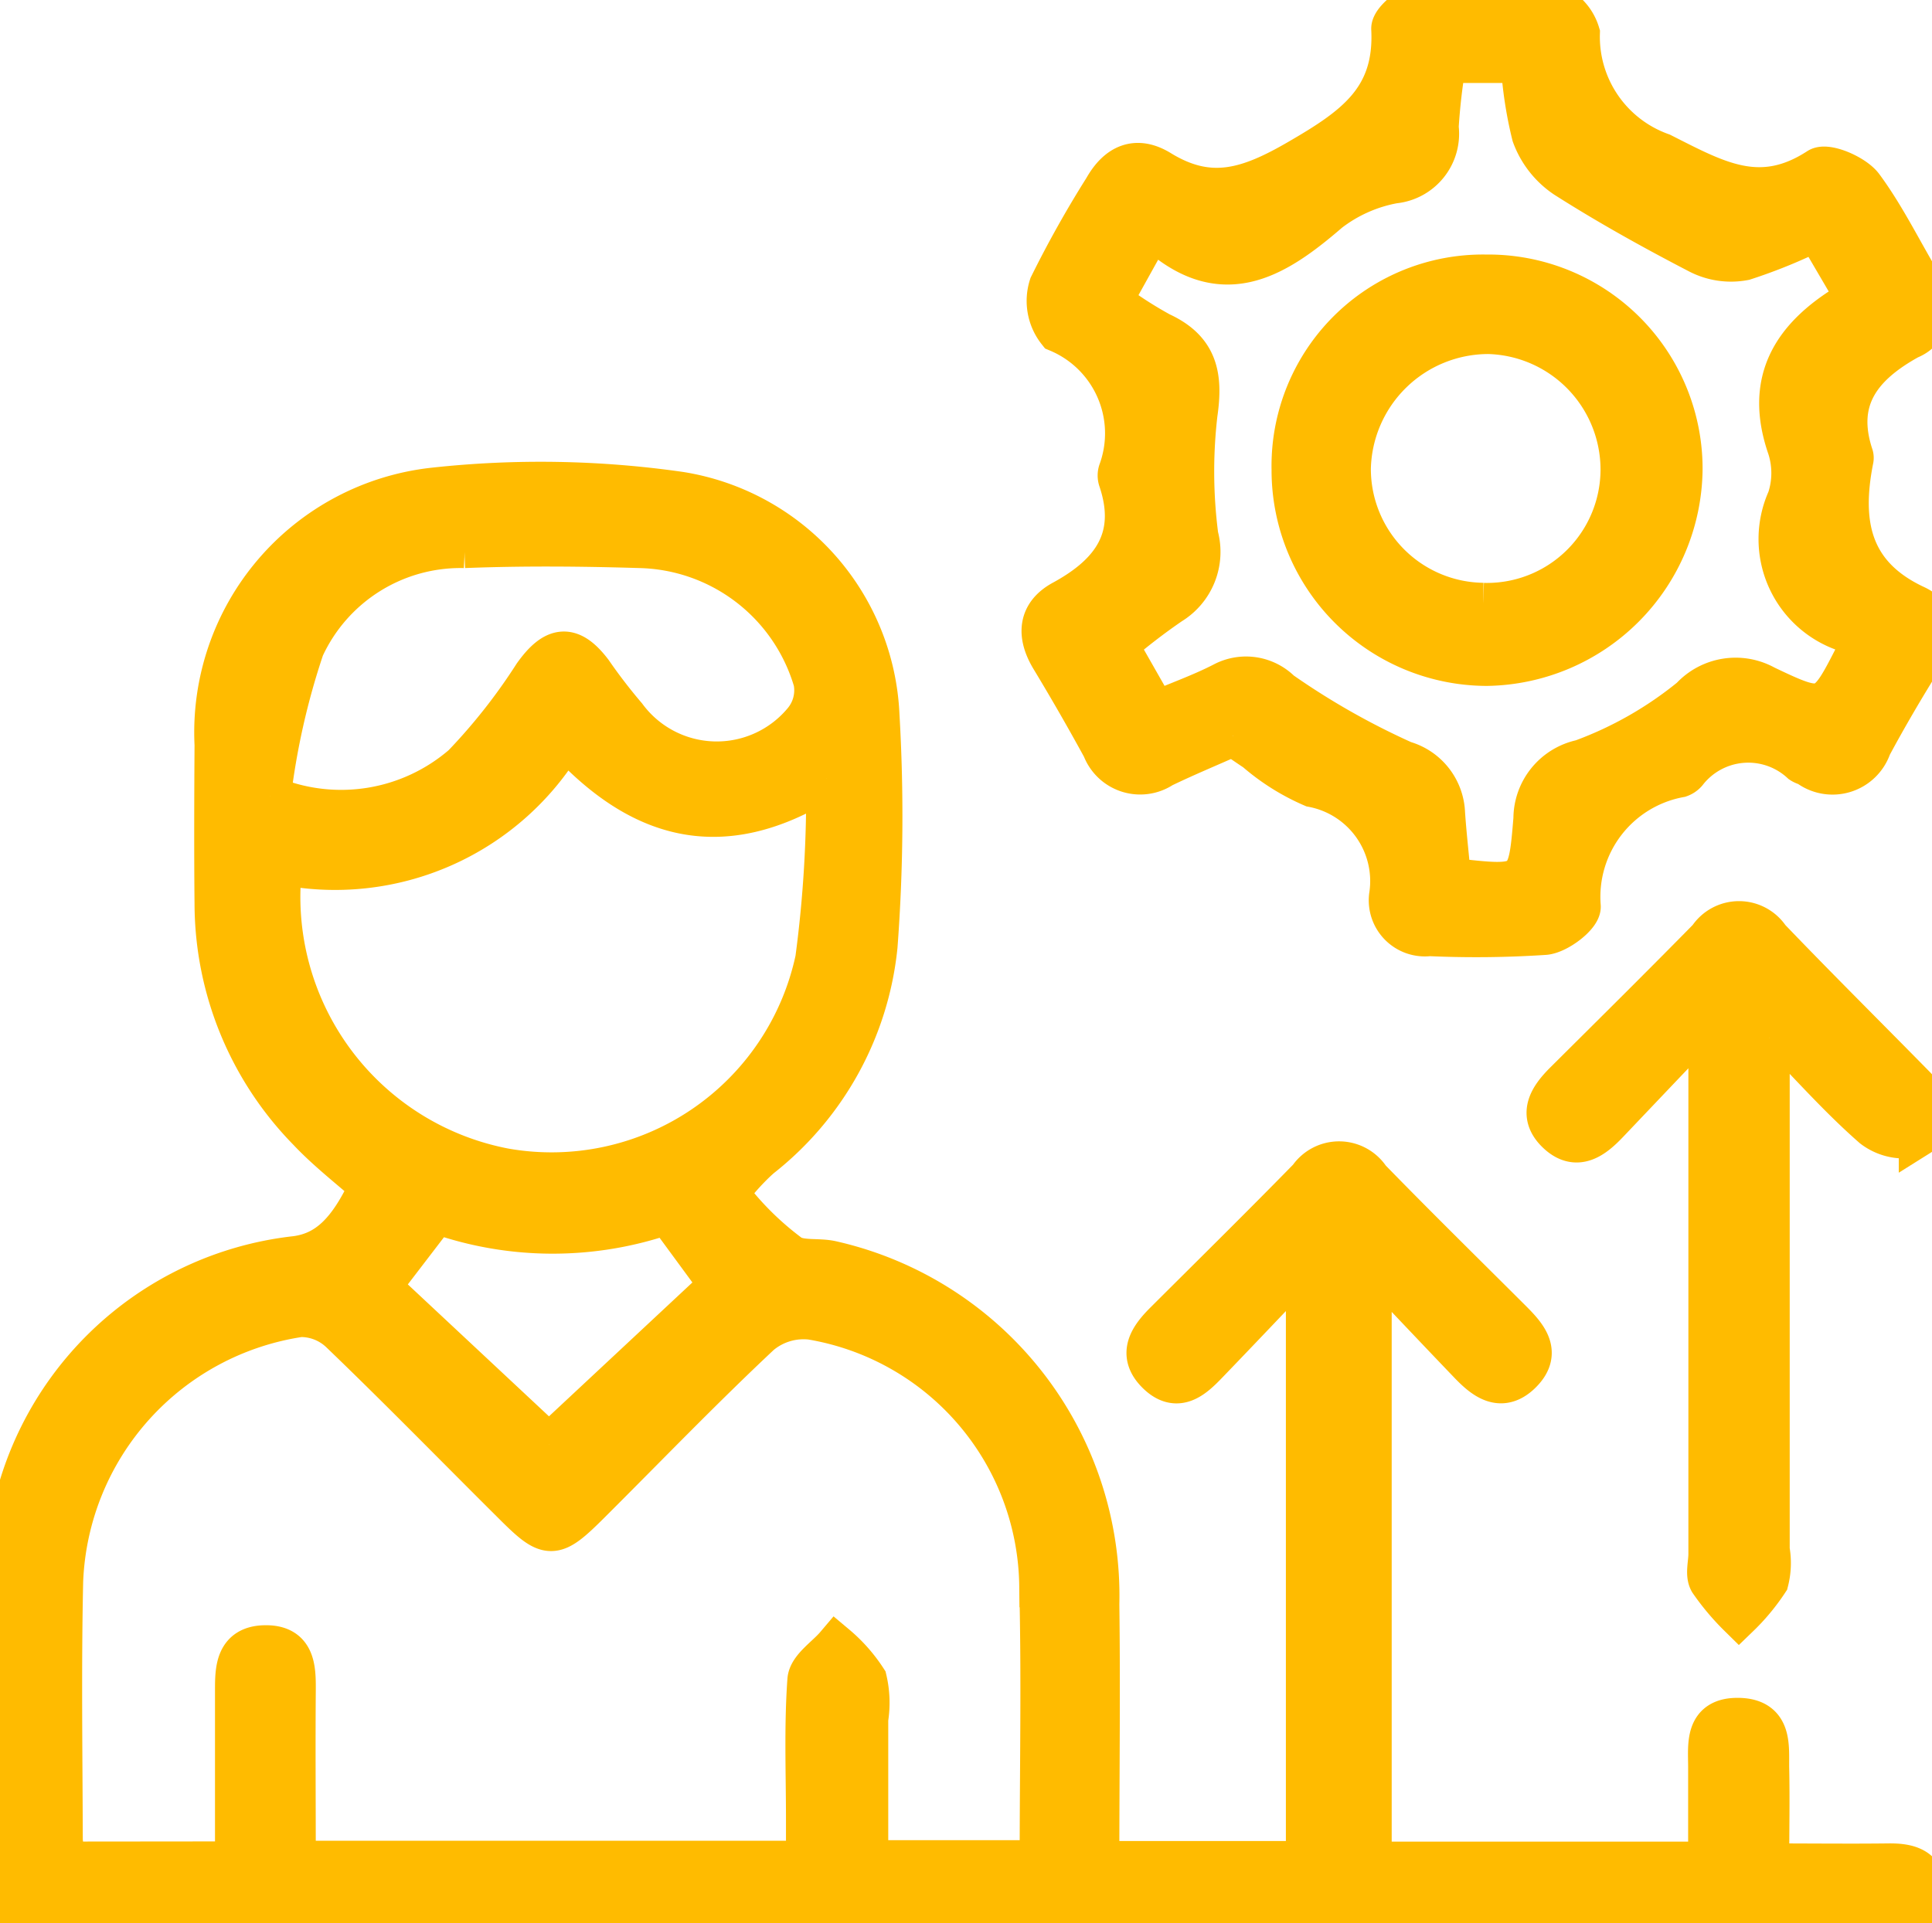 <svg id="managed_ic" xmlns="http://www.w3.org/2000/svg" xmlns:xlink="http://www.w3.org/1999/xlink" width="46.925" height="46.724" viewBox="0 0 46.925 46.724">
  <defs>
    <clipPath id="clip-path">
      <rect id="Rectangle_3582" data-name="Rectangle 3582" width="46.925" height="46.724" fill="#fb0" stroke="#fb0" stroke-width="1"/>
    </clipPath>
  </defs>
  <g id="Group_26489" data-name="Group 26489" clip-path="url(#clip-path)">
    <path id="Path_58883" data-name="Path 58883" d="M8.982,77.534c-.5-.441-1.034-.853-1.493-1.34a7.9,7.9,0,0,1-2.264-5.5c-.013-1.292-.008-2.585,0-3.877a5.969,5.969,0,0,1,5.31-6.232,23.857,23.857,0,0,1,5.98.1A5.738,5.738,0,0,1,21.347,66.1,42.228,42.228,0,0,1,21.3,71.71a7.49,7.49,0,0,1-2.819,5.127c-.313.268-.824.846-.77.915A7.4,7.4,0,0,0,19.175,79.2c.252.184.692.09,1.036.172a8.329,8.329,0,0,1,6.476,8.33c.027,2.062,0,4.125,0,6.249h5.045V79.327c-.91.955-1.651,1.737-2.4,2.514-.35.365-.74.73-1.229.247-.468-.463-.179-.874.193-1.245,1.167-1.164,2.341-2.321,3.494-3.5a.887.887,0,0,1,1.479.016c1.127,1.158,2.28,2.29,3.424,3.432.385.384.767.8.234,1.308-.479.454-.889.119-1.243-.25-.734-.765-1.461-1.536-2.382-2.505V93.966h8.2c0-.78,0-1.543,0-2.305,0-.546-.1-1.207.735-1.187.814.02.709.691.72,1.228.016.734,0,1.469,0,2.308,1.04,0,1.969.011,2.9,0,.513-.008.92.1.925.711s-.429.722-.923.73c-.226,0-.452,0-.679,0H1.647c-1.635,0-1.665-.015-1.643-1.7A73.439,73.439,0,0,1,.2,86.111a7.93,7.93,0,0,1,6.995-6.858c.756-.105,1.275-.6,1.791-1.719M5.722,93.961c0-1.427,0-2.808,0-4.19,0-.5.016-1.04.694-1.061.74-.023.758.523.754,1.075-.011,1.378,0,2.756,0,4.16h12.42V92.931c0-1.13-.047-2.264.034-3.388.022-.3.443-.565.681-.846a3.755,3.755,0,0,1,.736.833,2.462,2.462,0,0,1,.033.957q0,1.722,0,3.444h4.192c0-2.271.045-4.465-.01-6.658a6.654,6.654,0,0,0-5.55-6.5,1.64,1.64,0,0,0-1.243.372c-1.413,1.325-2.757,2.722-4.129,4.09-.895.892-1,.893-1.868.026-1.4-1.391-2.773-2.8-4.193-4.164a1.392,1.392,0,0,0-.985-.389A6.77,6.77,0,0,0,1.52,87.139c-.046,2.1-.015,4.2-.009,6.3a2.839,2.839,0,0,0,.1.526ZM20.079,67.637c-2.606,1.653-4.6.926-6.351-.987a6.485,6.485,0,0,1-6.885,3.065,6.727,6.727,0,0,0,5.414,7.406,6.562,6.562,0,0,0,7.558-5.093,30.127,30.127,0,0,0,.263-4.392m-13.508.44a4.517,4.517,0,0,0,4.673-.764,14.268,14.268,0,0,0,1.721-2.186c.506-.71.9-.752,1.415-.073a13.234,13.234,0,0,0,.824,1.072,2.741,2.741,0,0,0,4.318.119,1.175,1.175,0,0,0,.249-.968,4.513,4.513,0,0,0-4.229-3.25c-1.42-.043-2.845-.055-4.264,0a4.193,4.193,0,0,0-3.9,2.441,17.984,17.984,0,0,0-.813,3.607m6.77,15.744,4.149-3.874-1.274-1.735a8.423,8.423,0,0,1-5.606-.013l-1.37,1.789,4.1,3.833" transform="translate(0 -48.725)" fill="#fb0" stroke="#fb0" stroke-width="1"/>
    <path id="Path_58884" data-name="Path 58884" d="M135.209,17.872c-.6.267-1.163.5-1.715.767a.974.974,0,0,1-1.451-.466q-.6-1.1-1.253-2.18c-.342-.569-.306-1.08.287-1.4,1.2-.654,1.839-1.531,1.358-2.945a.338.338,0,0,1,0-.192,2.681,2.681,0,0,0-1.479-3.4,1.2,1.2,0,0,1-.2-1.118,26.247,26.247,0,0,1,1.322-2.359c.325-.576.777-.79,1.362-.431,1.208.741,2.145.438,3.364-.27,1.356-.787,2.348-1.474,2.262-3.176-.011-.21.5-.616.79-.639a17.289,17.289,0,0,1,3,0,1.1,1.1,0,0,1,.764.746,3.011,3.011,0,0,0,2,2.921c1.343.678,2.391,1.284,3.808.362.2-.127.873.159,1.078.438.552.748.958,1.6,1.443,2.4a.819.819,0,0,1-.32,1.3c-1.14.629-1.828,1.455-1.365,2.844a.2.2,0,0,1,0,.1c-.3,1.527-.074,2.8,1.522,3.543.532.248.49.754.183,1.245-.444.71-.87,1.434-1.266,2.172a.984.984,0,0,1-1.516.479c-.057-.03-.123-.046-.175-.081a1.9,1.9,0,0,0-2.79.233.378.378,0,0,1-.16.108,2.964,2.964,0,0,0-2.421,3.151c.008.225-.537.643-.855.675a25.247,25.247,0,0,1-2.808.03.863.863,0,0,1-.966-.959,2.337,2.337,0,0,0-1.873-2.66,5.315,5.315,0,0,1-1.382-.869c-.182-.119-.361-.245-.54-.367m5.271,3.466c1.879.216,1.894.217,2.031-1.447a1.457,1.457,0,0,1,1.156-1.426,9.205,9.205,0,0,0,2.656-1.513,1.475,1.475,0,0,1,1.8-.291c1.464.7,1.48.662,2.228-.808a.68.68,0,0,0,.042-.178.25.25,0,0,0-.038-.088,1.36,1.36,0,0,0-.287-.256,2.361,2.361,0,0,1-1.394-3.208,2.016,2.016,0,0,0,.006-1.246c-.57-1.641.128-2.7,1.476-3.513.046-.028.058-.11.121-.237l-.9-1.537a12.685,12.685,0,0,1-1.76.72,1.714,1.714,0,0,1-1.106-.16c-1.1-.571-2.192-1.177-3.239-1.844a2.1,2.1,0,0,1-.8-1.022,9.623,9.623,0,0,1-.268-1.77h-1.84a14.494,14.494,0,0,0-.182,1.575,1.2,1.2,0,0,1-1.073,1.352,3.65,3.65,0,0,0-1.575.7c-1.329,1.147-2.641,1.978-4.294.393l-.989,1.782a9.929,9.929,0,0,0,1.187.766c.893.411,1.022,1.04.887,1.968a12.185,12.185,0,0,0,.02,2.968,1.482,1.482,0,0,1-.66,1.654,14.927,14.927,0,0,0-1.29.992l.927,1.627c.592-.251,1.136-.445,1.644-.708a1.187,1.187,0,0,1,1.392.214,18.288,18.288,0,0,0,2.993,1.7,1.361,1.361,0,0,1,.986,1.256c.036.537.1,1.073.143,1.585" transform="translate(-105.261 0)" fill="#fb0" stroke="#fb0" stroke-width="1"/>
    <path id="Path_58885" data-name="Path 58885" d="M199.246,118.345v1.018q0,5.711,0,11.422a1.805,1.805,0,0,1-.027.764,5.008,5.008,0,0,1-.705.85,5.856,5.856,0,0,1-.71-.844c-.1-.169-.019-.442-.019-.667V118.231l-.223-.162q-1.111,1.167-2.221,2.335c-.357.376-.767.7-1.239.253s-.19-.868.185-1.241c1.167-1.161,2.337-2.319,3.49-3.493a.882.882,0,0,1,1.475,0c1.161,1.211,2.353,2.393,3.529,3.591.367.374.673.855.114,1.205a1.242,1.242,0,0,1-1.129-.2c-.8-.7-1.508-1.5-2.251-2.26l-.267.082" transform="translate(-156.277 -93.132)" fill="#fb0" stroke="#fb0" stroke-width="1"/>
    <path id="Path_58886" data-name="Path 58886" d="M161.9,39.2a4.635,4.635,0,0,1,4.708-4.727,4.706,4.706,0,0,1,4.761,4.709,4.814,4.814,0,0,1-4.744,4.771A4.74,4.74,0,0,1,161.9,39.2m4.644,3.25A3.259,3.259,0,0,0,169.89,39.2a3.311,3.311,0,0,0-3.215-3.31,3.358,3.358,0,0,0-3.363,3.28,3.267,3.267,0,0,0,3.231,3.278" transform="translate(-130.516 -27.789)" fill="#fb0" stroke="#fb0" stroke-width="1"/>
  </g>
</svg>
